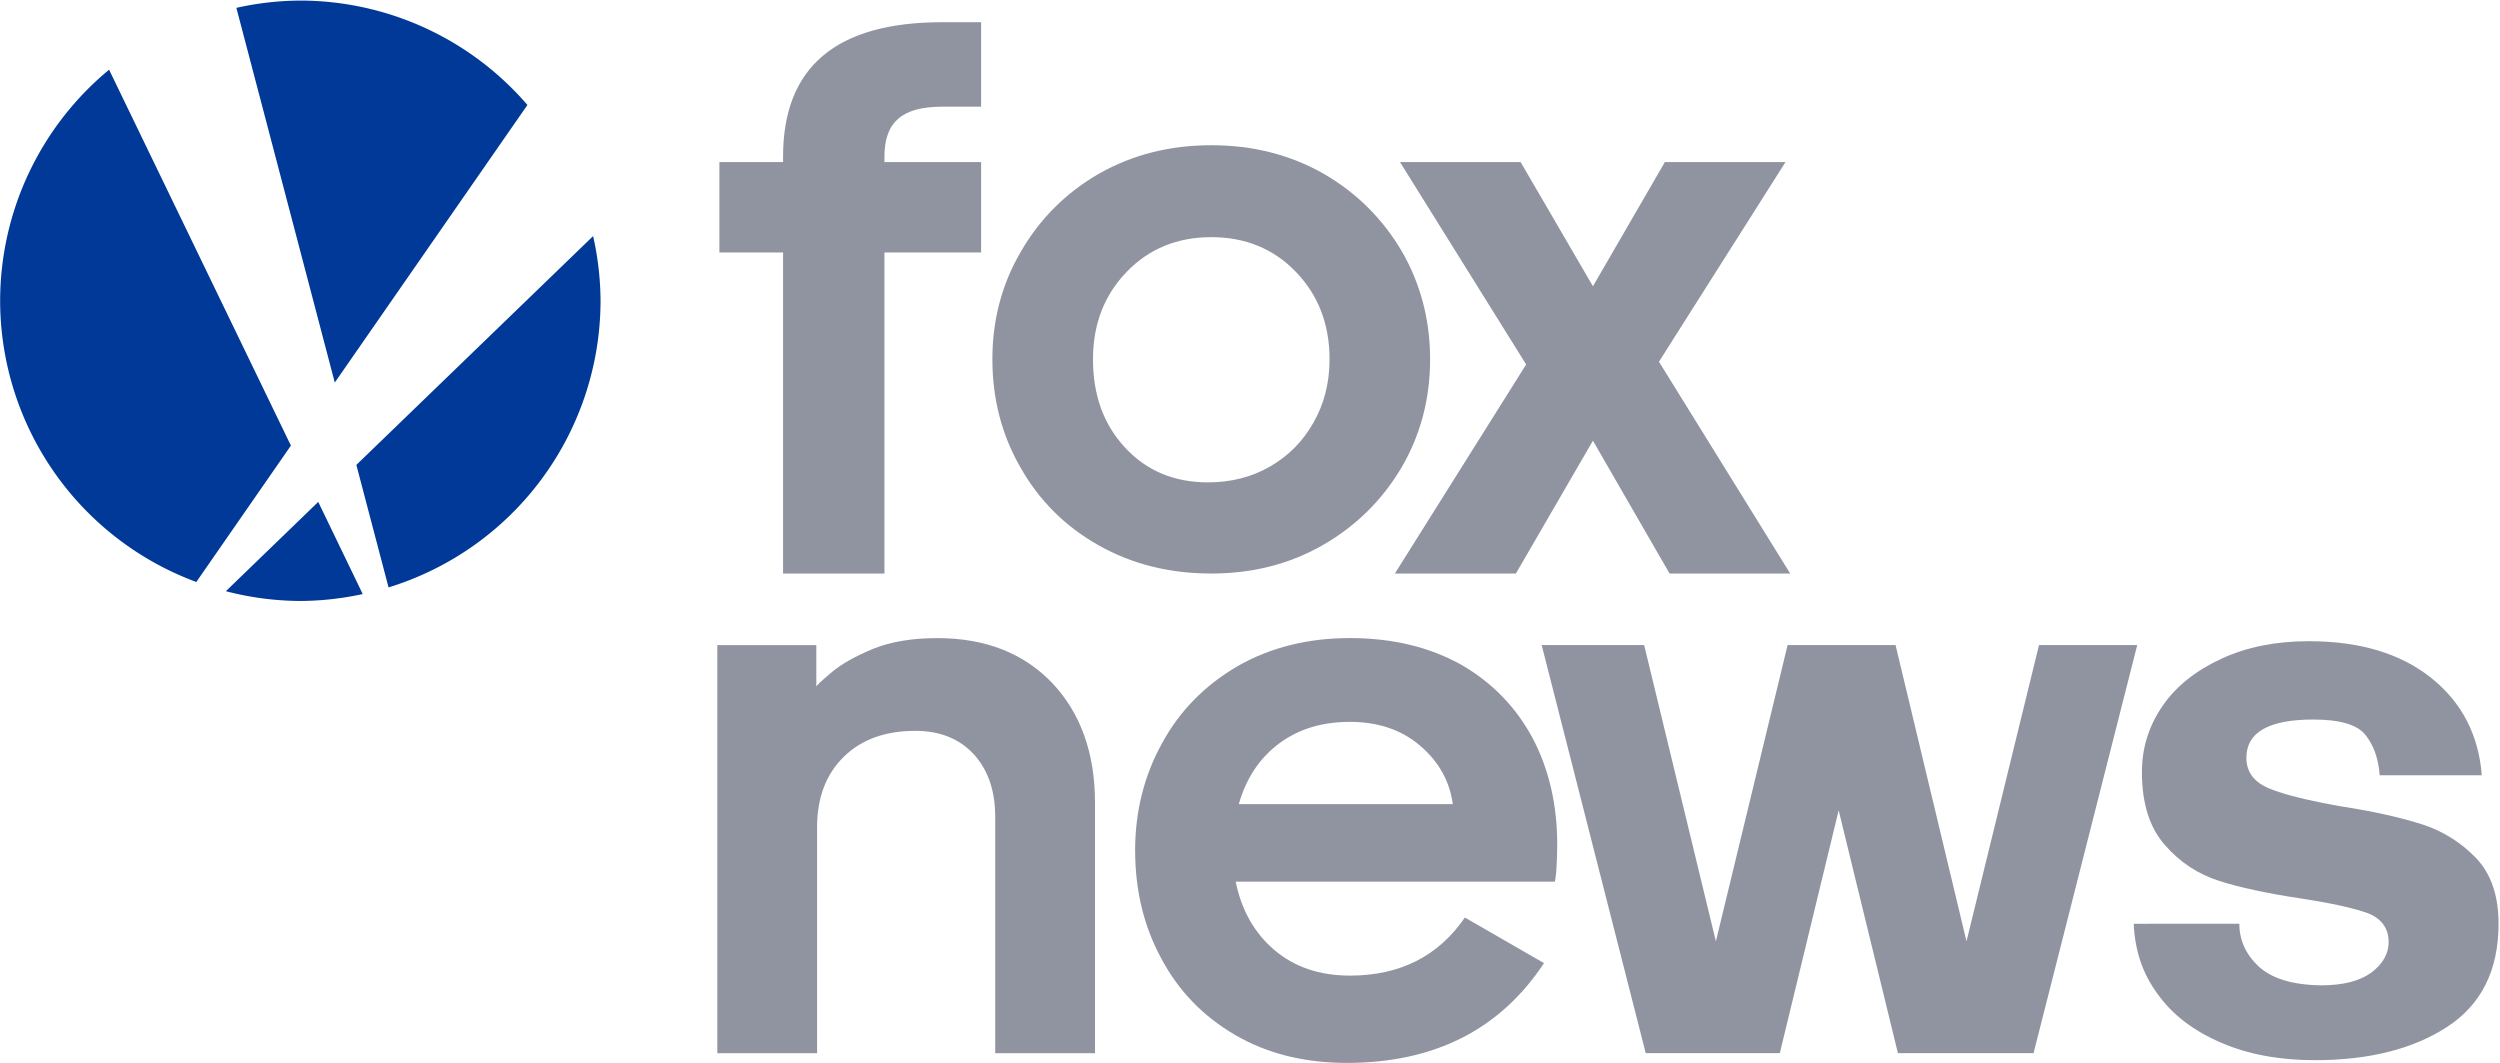 <?xml version="1.0" encoding="UTF-8" standalone="no"?>
<!-- Created with Inkscape (http://www.inkscape.org/) -->

<svg
   xmlns:dc="http://purl.org/dc/elements/1.1/"
   xmlns:cc="http://creativecommons.org/ns#"
   xmlns:rdf="http://www.w3.org/1999/02/22-rdf-syntax-ns#"
   xmlns:svg="http://www.w3.org/2000/svg"
   xmlns="http://www.w3.org/2000/svg"
   xmlns:sodipodi="http://sodipodi.sourceforge.net/DTD/sodipodi-0.dtd"
   xmlns:inkscape="http://www.inkscape.org/namespaces/inkscape"
   width="382.723mm"
   height="162.802mm"
   viewBox="0 0 382.723 162.802"
   version="1.1"
   id="svg1031"
   sodipodi:docname="Fox News.svg"
   inkscape:version="0.92.2 5c3e80d, 2017-08-06">
  <defs
     id="defs1025" />
  <sodipodi:namedview
     id="base"
     pagecolor="#ffffff"
     bordercolor="#666666"
     borderopacity="1.0"
     inkscape:pageopacity="0.0"
     inkscape:pageshadow="2"
     inkscape:zoom="0.49497475"
     inkscape:cx="792.49819"
     inkscape:cy="525.83845"
     inkscape:document-units="mm"
     inkscape:current-layer="layer1"
     showgrid="false"
     inkscape:object-paths="true"
     inkscape:snap-intersection-paths="true"
     inkscape:snap-smooth-nodes="true"
     fit-margin-top="0"
     fit-margin-left="0"
     fit-margin-right="0"
     fit-margin-bottom="0"
     inkscape:window-width="1920"
     inkscape:window-height="992"
     inkscape:window-x="0"
     inkscape:window-y="1"
     inkscape:window-maximized="1" />
  <g
     inkscape:label="Layer 1"
     inkscape:groupmode="layer"
     id="layer1"
     transform="translate(-2.634,-95.389)">
    <g
       transform="matrix(0.265,0,0,0.265,-11.047,39.417)"
       id="layer1-9"
       inkscape:label="Layer 1">
      <path
         inkscape:connector-curvature="0"
         id="path838"
         d="M 165.035,547.419 219.679,468.638 114.648,251.478 A 173.425,173.425 0 0 0 51.708,384.971 173.425,173.425 0 0 0 165.035,547.419 Z"
         style="opacity:1;fill:#003998;fill-opacity:1;stroke:none;stroke-width:14.095;stroke-linejoin:round;stroke-miterlimit:4;stroke-dasharray:none;stroke-opacity:1;paint-order:normal" />
      <path
         inkscape:connector-curvature="0"
         id="path836"
         d="m 261.173,554.398 -25.703,-53.237 -53.369,51.587 a 173.425,173.425 0 0 0 43.032,5.647 173.425,173.425 0 0 0 36.04,-3.997 z"
         style="opacity:1;fill:#003998;fill-opacity:1;stroke:none;stroke-width:14.095;stroke-linejoin:round;stroke-miterlimit:4;stroke-dasharray:none;stroke-opacity:1;paint-order:normal" />
      <path
         inkscape:connector-curvature="0"
         id="path834"
         d="m 394.265,347.605 -136.776,132.187 18.604,70.764 a 173.425,173.425 0 0 0 122.466,-165.585 173.425,173.425 0 0 0 -4.295,-37.366 z"
         style="opacity:1;fill:#003998;fill-opacity:1;stroke:none;stroke-width:14.095;stroke-linejoin:round;stroke-miterlimit:4;stroke-dasharray:none;stroke-opacity:1;paint-order:normal" />
      <path
         inkscape:connector-curvature="0"
         id="path829"
         d="m 188.183,215.746 56.849,216.458 111.286,-160.346 a 173.425,173.425 0 0 0 -131.185,-60.312 173.425,173.425 0 0 0 -36.951,4.201 z"
         style="opacity:1;fill:#003998;fill-opacity:1;stroke:none;stroke-width:14.095;stroke-linejoin:round;stroke-miterlimit:4;stroke-dasharray:none;stroke-opacity:1;paint-order:normal" />
    </g>
    <g
       aria-label="fox"
       transform="matrix(3.08,0,0,3.08,1975.902,-2716.596)"
       style="font-style:normal;font-variant:normal;font-weight:normal;font-stretch:normal;font-size:40px;line-height:1.25;font-family:'Aeonik Medium';-inkscape-font-specification:'Aeonik Medium, ';letter-spacing:0px;word-spacing:0px;fill:#9094a1;fill-opacity:1;stroke:none"
       id="flowRoot1651">
      <path
         d="m -604.914,925.531 h 3.164 v 15.957 h 5.039 v -15.957 h 4.805 v -4.492 h -4.805 v -0.273 c 0,-0.879 0.234,-1.504 0.703,-1.895 0.449,-0.391 1.172,-0.586 2.168,-0.586 h 1.934 v -4.199 h -1.934 c -5.273,0 -7.91,2.227 -7.91,6.68 v 0.273 h -3.164 z"
         style="font-style:normal;font-variant:normal;font-weight:bold;font-stretch:normal;font-family:'adiNeue 2013';-inkscape-font-specification:'adiNeue 2013 Bold';fill:#9094a1;fill-opacity:1"
         id="path1659"
         inkscape:connector-curvature="0" />
      <path
         d="m -591.345,930.844 c 0,1.973 0.469,3.77 1.406,5.391 0.918,1.621 2.207,2.91 3.867,3.848 1.66,0.938 3.516,1.406 5.605,1.406 2.051,0 3.906,-0.469 5.566,-1.426 1.66,-0.957 2.949,-2.246 3.906,-3.867 0.938,-1.621 1.406,-3.398 1.406,-5.352 0,-1.953 -0.469,-3.75 -1.406,-5.371 -0.957,-1.621 -2.246,-2.91 -3.906,-3.867 -1.66,-0.938 -3.516,-1.406 -5.566,-1.406 -2.051,0 -3.906,0.469 -5.566,1.406 -1.66,0.957 -2.949,2.246 -3.887,3.867 -0.957,1.621 -1.426,3.418 -1.426,5.371 z m 5,0 c 0,-1.758 0.566,-3.203 1.68,-4.355 1.113,-1.152 2.52,-1.719 4.199,-1.719 1.68,0 3.086,0.566 4.199,1.719 1.113,1.152 1.68,2.598 1.68,4.355 0,1.172 -0.273,2.227 -0.801,3.145 -0.527,0.938 -1.25,1.66 -2.168,2.188 -0.918,0.527 -1.953,0.781 -3.066,0.781 -1.68,0 -3.047,-0.566 -4.121,-1.719 -1.074,-1.152 -1.602,-2.617 -1.602,-4.395 z"
         style="font-style:normal;font-variant:normal;font-weight:bold;font-stretch:normal;font-family:'adiNeue 2013';-inkscape-font-specification:'adiNeue 2013 Bold';fill:#9094a1;fill-opacity:1"
         id="path1661"
         inkscape:connector-curvature="0" />
      <path
         d="m -571.34,941.488 h 6.016 l 3.828,-6.602 3.809,6.602 h 5.996 l -6.523,-10.527 6.289,-9.922 h -5.996 l -3.574,6.172 -3.594,-6.172 h -5.996 l 6.27,10.059 z"
         style="font-style:normal;font-variant:normal;font-weight:bold;font-stretch:normal;font-family:'adiNeue 2013';-inkscape-font-specification:'adiNeue 2013 Bold';fill:#9094a1;fill-opacity:1"
         id="path1663"
         inkscape:connector-curvature="0" />
    </g>
    <g
       aria-label="news"
       transform="matrix(3.055,0,0,3.055,-1161.331,-300.09)"
       style="font-style:normal;font-variant:normal;font-weight:normal;font-stretch:normal;font-size:40px;line-height:1.25;font-family:'adiNeue 2013';-inkscape-font-specification:'adiNeue 2013, ';letter-spacing:0px;word-spacing:0px;fill:#9094a1;fill-opacity:1;stroke:none"
       id="flowRoot3094">
      <path
         d="m 416.949,182.229 h 5 v -11.328 c 0,-1.484 0.449,-2.656 1.348,-3.535 0.879,-0.859 2.07,-1.289 3.574,-1.289 1.23,0 2.207,0.391 2.93,1.172 0.723,0.801 1.074,1.836 1.074,3.145 v 11.836 h 5 v -12.559 c 0,-2.48 -0.723,-4.492 -2.148,-5.996 -1.445,-1.504 -3.359,-2.246 -5.762,-2.246 -1.23,0 -2.305,0.176 -3.184,0.527 -0.898,0.371 -1.602,0.762 -2.109,1.191 -0.508,0.43 -0.762,0.664 -0.762,0.723 v -2.09 h -4.961 z"
         style="font-style:normal;font-variant:normal;font-weight:bold;font-stretch:normal;font-family:'adiNeue 2013';-inkscape-font-specification:'adiNeue 2013 Bold';fill:#9094a1;fill-opacity:1"
         id="path3111"
         inkscape:connector-curvature="0" />
      <path
         d="m 437.887,172.072 c 0,1.992 0.43,3.789 1.309,5.41 0.859,1.621 2.09,2.891 3.691,3.828 1.602,0.938 3.477,1.406 5.605,1.406 4.375,0 7.676,-1.66 9.883,-5 l -3.965,-2.285 c -1.328,1.934 -3.242,2.91 -5.762,2.91 -1.523,0 -2.773,-0.43 -3.77,-1.27 -0.996,-0.84 -1.66,-1.992 -1.953,-3.438 h 15.996 c 0.019,-0.117 0.059,-0.332 0.078,-0.664 0.019,-0.312 0.039,-0.703 0.039,-1.191 0,-1.992 -0.41,-3.77 -1.23,-5.332 -0.84,-1.562 -2.031,-2.793 -3.594,-3.691 -1.582,-0.879 -3.438,-1.328 -5.566,-1.328 -2.109,0 -3.984,0.469 -5.625,1.406 -1.641,0.957 -2.91,2.246 -3.789,3.867 -0.898,1.621 -1.348,3.418 -1.348,5.371 z m 5.195,-2.324 c 0.371,-1.309 1.055,-2.324 2.031,-3.047 0.977,-0.723 2.148,-1.074 3.535,-1.074 1.406,0 2.578,0.391 3.516,1.191 0.938,0.801 1.484,1.777 1.641,2.93 z"
         style="font-style:normal;font-variant:normal;font-weight:bold;font-stretch:normal;font-family:'adiNeue 2013';-inkscape-font-specification:'adiNeue 2013 Bold';fill:#9094a1;fill-opacity:1"
         id="path3113"
         inkscape:connector-curvature="0" />
      <path
         d="m 458.258,161.779 5.215,20.449 h 6.719 l 2.949,-12.168 2.969,12.168 h 6.797 l 5.195,-20.449 h -4.922 l -3.633,14.844 -3.555,-14.844 h -5.41 l -3.594,14.844 -3.594,-14.844 z"
         style="font-style:normal;font-variant:normal;font-weight:bold;font-stretch:normal;font-family:'adiNeue 2013';-inkscape-font-specification:'adiNeue 2013 Bold';fill:#9094a1;fill-opacity:1"
         id="path3115"
         inkscape:connector-curvature="0" />
      <path
         d="m 487.926,175.744 c 0.059,1.348 0.449,2.52 1.211,3.535 0.742,1.035 1.797,1.836 3.164,2.422 1.348,0.586 2.93,0.879 4.707,0.879 2.715,0 4.941,-0.566 6.641,-1.68 1.699,-1.113 2.559,-2.832 2.559,-5.156 0,-1.406 -0.371,-2.5 -1.133,-3.301 -0.762,-0.781 -1.66,-1.348 -2.695,-1.68 -1.035,-0.332 -2.383,-0.645 -4.043,-0.898 -1.66,-0.293 -2.852,-0.586 -3.613,-0.898 -0.762,-0.312 -1.152,-0.82 -1.152,-1.543 0,-1.27 1.113,-1.914 3.359,-1.914 1.328,0 2.207,0.254 2.617,0.781 0.41,0.527 0.645,1.191 0.703,2.012 h 5.117 c -0.156,-2.012 -0.996,-3.652 -2.539,-4.883 -1.543,-1.23 -3.594,-1.836 -6.133,-1.836 -1.66,0 -3.105,0.293 -4.375,0.879 -1.27,0.586 -2.266,1.367 -2.949,2.363 -0.684,0.996 -1.035,2.09 -1.035,3.32 0,1.582 0.391,2.793 1.152,3.652 0.762,0.879 1.68,1.465 2.715,1.797 1.035,0.332 2.402,0.625 4.082,0.879 1.543,0.234 2.676,0.488 3.379,0.742 0.684,0.273 1.035,0.762 1.035,1.445 0,0.586 -0.293,1.094 -0.859,1.523 -0.586,0.43 -1.426,0.645 -2.52,0.645 -1.465,-0.019 -2.5,-0.352 -3.145,-0.957 -0.645,-0.605 -0.957,-1.328 -0.957,-2.129 z"
         style="font-style:normal;font-variant:normal;font-weight:bold;font-stretch:normal;font-family:'adiNeue 2013';-inkscape-font-specification:'adiNeue 2013 Bold';fill:#9094a1;fill-opacity:1"
         id="path3117"
         inkscape:connector-curvature="0" />
    </g>
  </g>
</svg>

